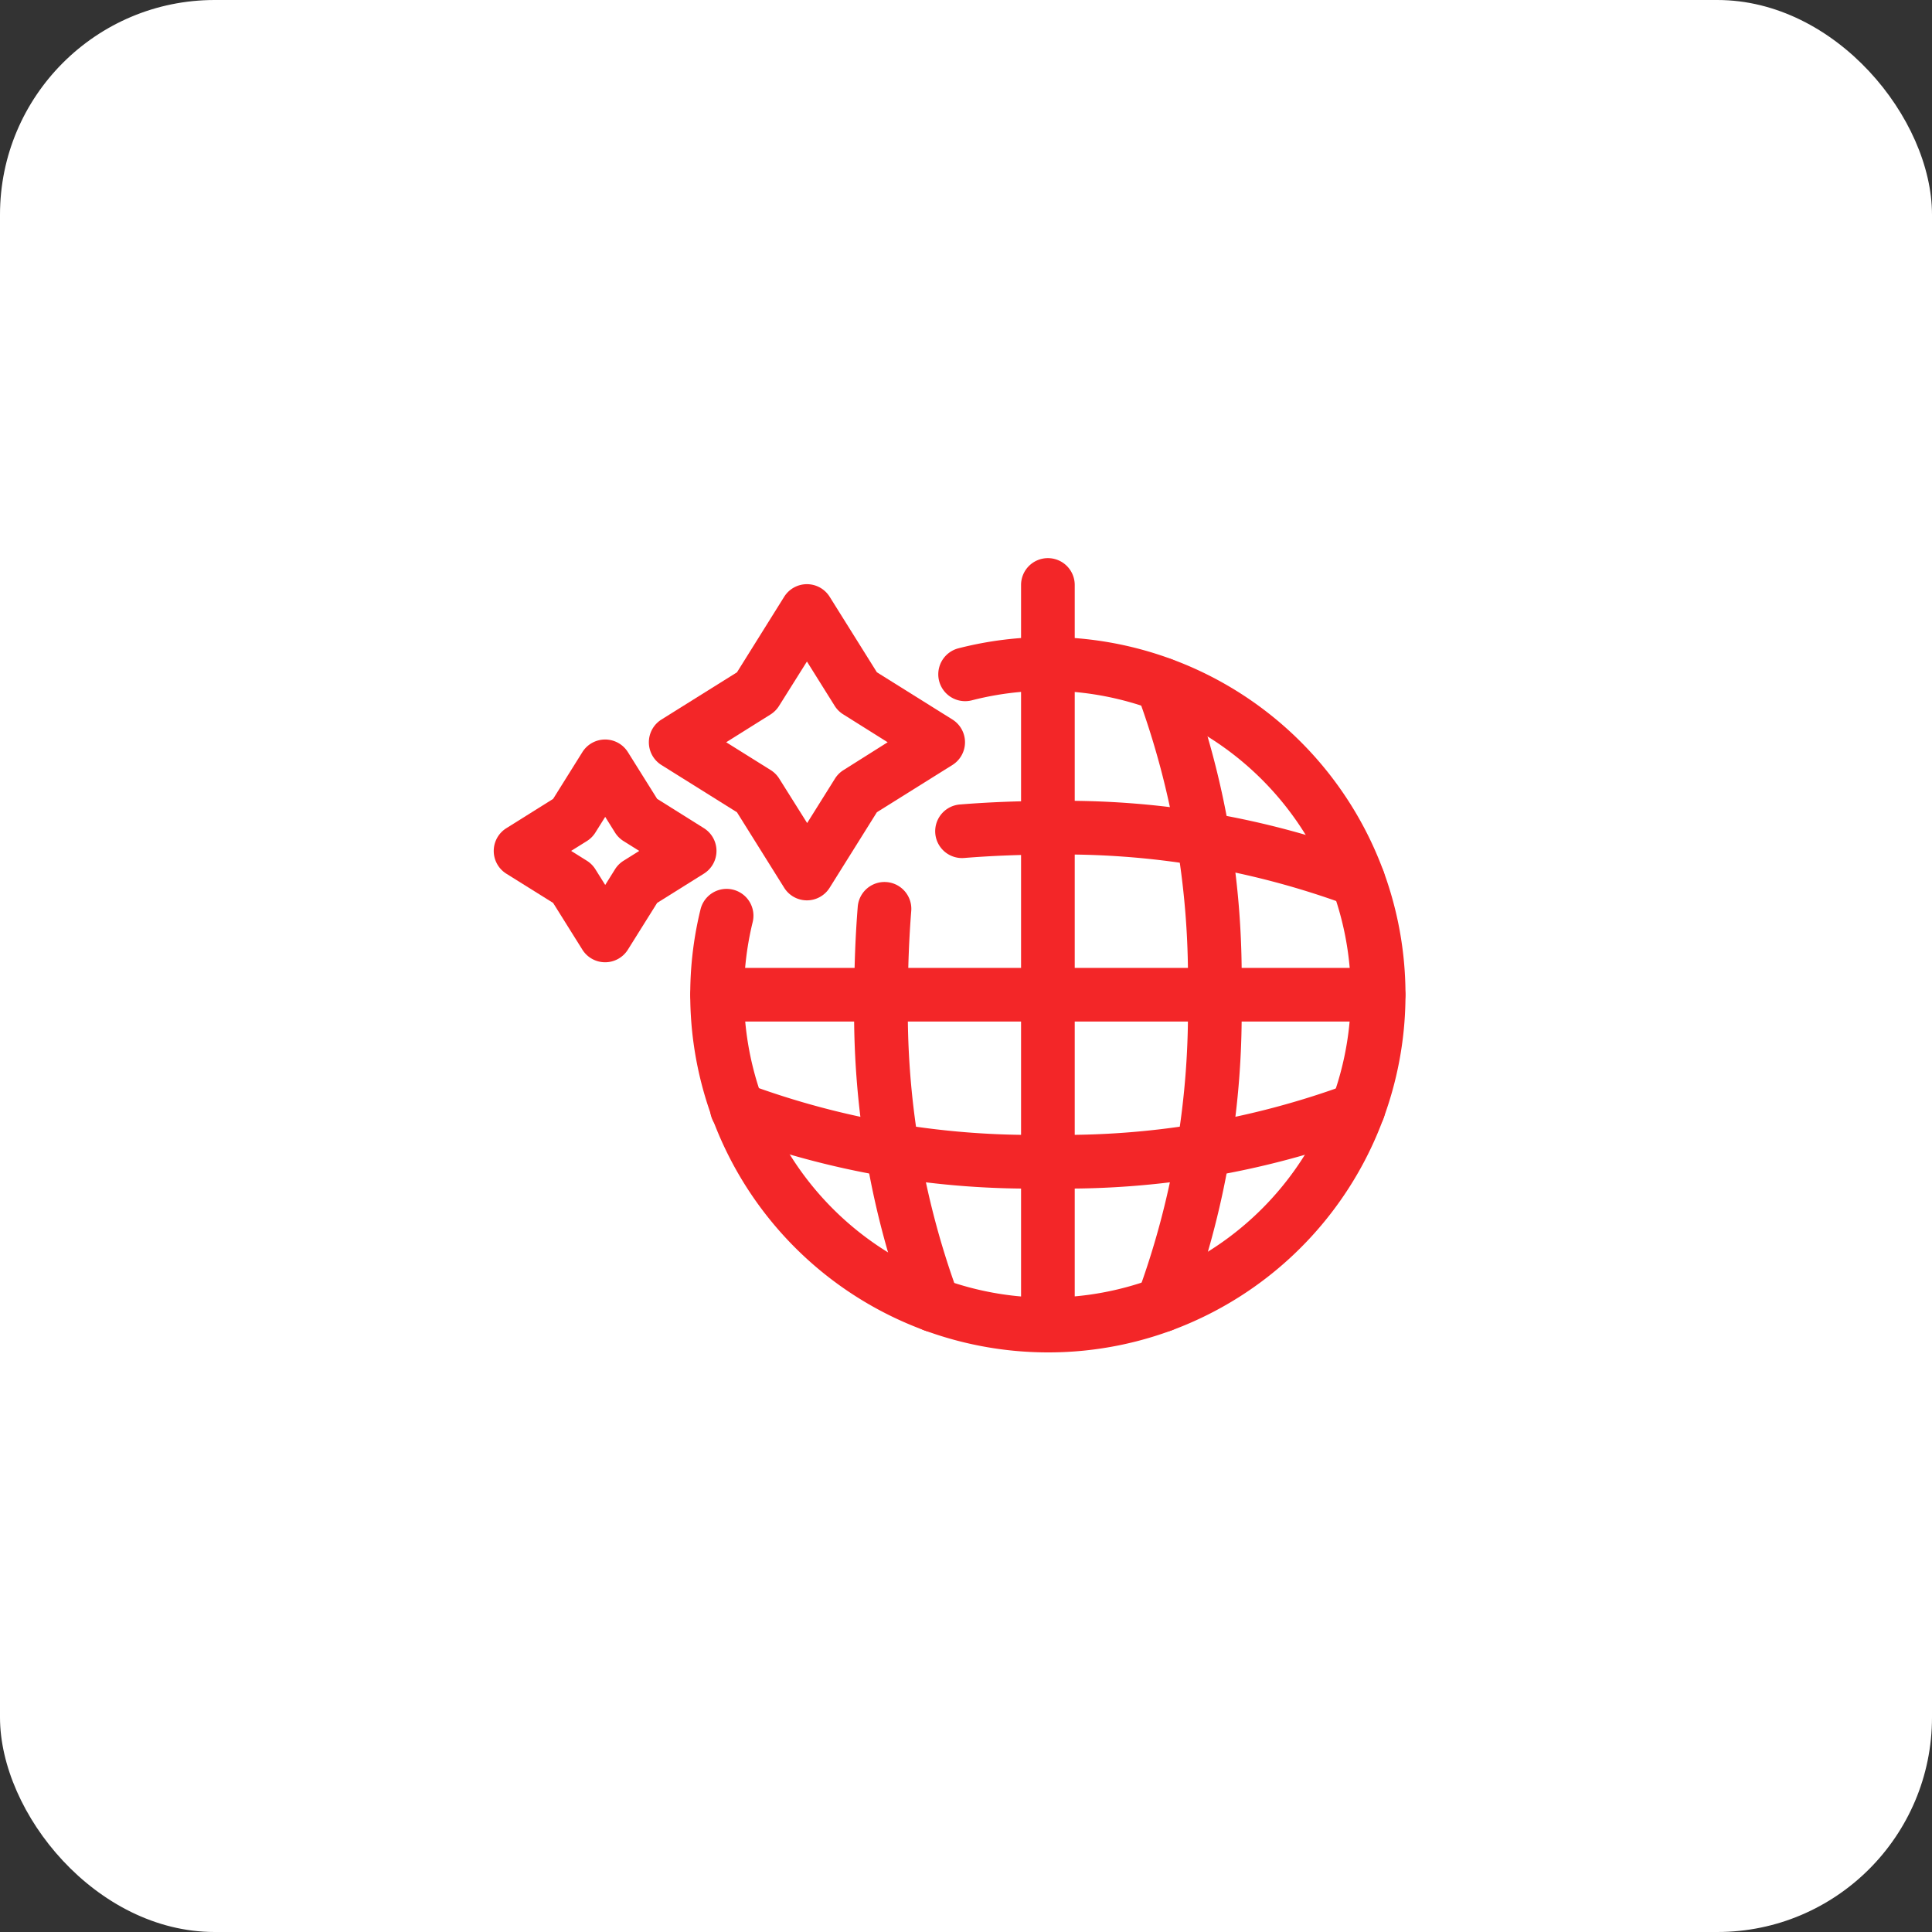 <svg xmlns="http://www.w3.org/2000/svg" xmlns:xlink="http://www.w3.org/1999/xlink" width="90" height="90" viewBox="0 0 90 90"><rect x="0" y="0" width="90" height="90" fill="#333333" stroke="none"/><defs><clipPath id="a"><rect width="42.474" height="36.998" transform="translate(0 0)" fill="none"/></clipPath></defs><g transform="translate(-971 -3501)"><rect width="90" height="90" rx="10" transform="translate(971 3501)" fill="#fff"/><g transform="translate(994 3527)"><g clip-path="url(#a)"><path d="M14.59,15.942a1.25,1.25,0,0,1-1.06-.587l-2.2-3.517-3.517-2.2a1.25,1.25,0,0,1,0-2.119l3.518-2.2L13.53,1.8a1.25,1.25,0,0,1,2.119,0l2.2,3.517,3.518,2.2a1.25,1.25,0,0,1,0,2.119l-3.518,2.2-2.2,3.517A1.25,1.25,0,0,1,14.59,15.942ZM10.829,8.577,12.9,9.872a1.25,1.25,0,0,1,.4.4l1.3,2.069,1.295-2.068a1.25,1.25,0,0,1,.4-.4L18.35,8.577l-2.07-1.3a1.25,1.25,0,0,1-.4-.4L14.59,4.816l-1.3,2.069a1.25,1.25,0,0,1-.4.4Z" fill="#f32628"/><path d="M5.189,18.826A1.25,1.25,0,0,1,4.13,18.24L2.766,16.061.587,14.7a1.25,1.25,0,0,1,0-2.119l2.179-1.365L4.13,9.036a1.25,1.25,0,0,1,2.119,0l1.363,2.177L9.79,12.579a1.25,1.25,0,0,1,0,2.119L7.612,16.061,6.249,18.239a1.25,1.25,0,0,1-1.059.587ZM3.606,13.638l.73.457a1.25,1.25,0,0,1,.4.4l.457.73.456-.729a1.25,1.25,0,0,1,.4-.4l.73-.457-.73-.457a1.25,1.25,0,0,1-.4-.4l-.456-.729-.457.729a1.25,1.25,0,0,1-.4.4Z" fill="#f32628"/><path d="M0,35.572a1.25,1.25,0,0,1-1.25-1.25V0A1.25,1.25,0,0,1,0-1.25,1.25,1.25,0,0,1,1.25,0V34.322A1.25,1.25,0,0,1,0,35.572Z" transform="translate(25.815 1.25)" fill="#f32628"/><path d="M25.815,37A16.671,16.671,0,0,1,9.634,16.358a1.25,1.25,0,0,1,2.428.6A14.135,14.135,0,1,0,22.271,6.624,1.25,1.25,0,0,1,21.649,4.2a16.731,16.731,0,0,1,4.166-.524A16.664,16.664,0,0,1,32.3,35.688,16.557,16.557,0,0,1,25.815,37Z" fill="#f32628"/><path d="M20.5,36.055a1.25,1.25,0,0,1-1.154-.769,40.135,40.135,0,0,1-2.55-14.949c0-1.379.054-2.757.161-4.1a1.25,1.25,0,0,1,2.492.2c-.1,1.273-.153,2.584-.153,3.9a38.175,38.175,0,0,0,2.358,13.985A1.251,1.251,0,0,1,20.5,36.055Z" fill="#f32628"/><path d="M31.127,36.057a1.251,1.251,0,0,1-1.153-1.733,38.113,38.113,0,0,0,2.36-13.987,38.115,38.115,0,0,0-2.36-13.989,1.25,1.25,0,0,1,2.306-.965,40.075,40.075,0,0,1,2.554,14.955,40.074,40.074,0,0,1-2.554,14.951A1.25,1.25,0,0,1,31.127,36.057Z" fill="#f32628"/><path d="M40.281,16.273a1.246,1.246,0,0,1-.481-.1,38.155,38.155,0,0,0-13.985-2.36c-1.309,0-2.619.052-3.9.155a1.25,1.25,0,1,1-.2-2.492c1.343-.108,2.721-.163,4.1-.163A40.116,40.116,0,0,1,40.764,13.87a1.25,1.25,0,0,1-.482,2.4Z" fill="#f32628"/><path d="M25.816,29.361a40.062,40.062,0,0,1-14.955-2.556,1.25,1.25,0,1,1,.965-2.306,38.1,38.1,0,0,0,13.989,2.362A38.132,38.132,0,0,0,39.8,24.5a1.25,1.25,0,0,1,.964,2.307A40.093,40.093,0,0,1,25.816,29.361Z" fill="#f32628"/><path d="M30.806,1.25H0A1.25,1.25,0,0,1-1.25,0,1.25,1.25,0,0,1,0-1.25H30.806A1.25,1.25,0,0,1,32.056,0,1.25,1.25,0,0,1,30.806,1.25Z" transform="translate(10.411 20.338)" fill="#f32628"/></g></g></g></svg>